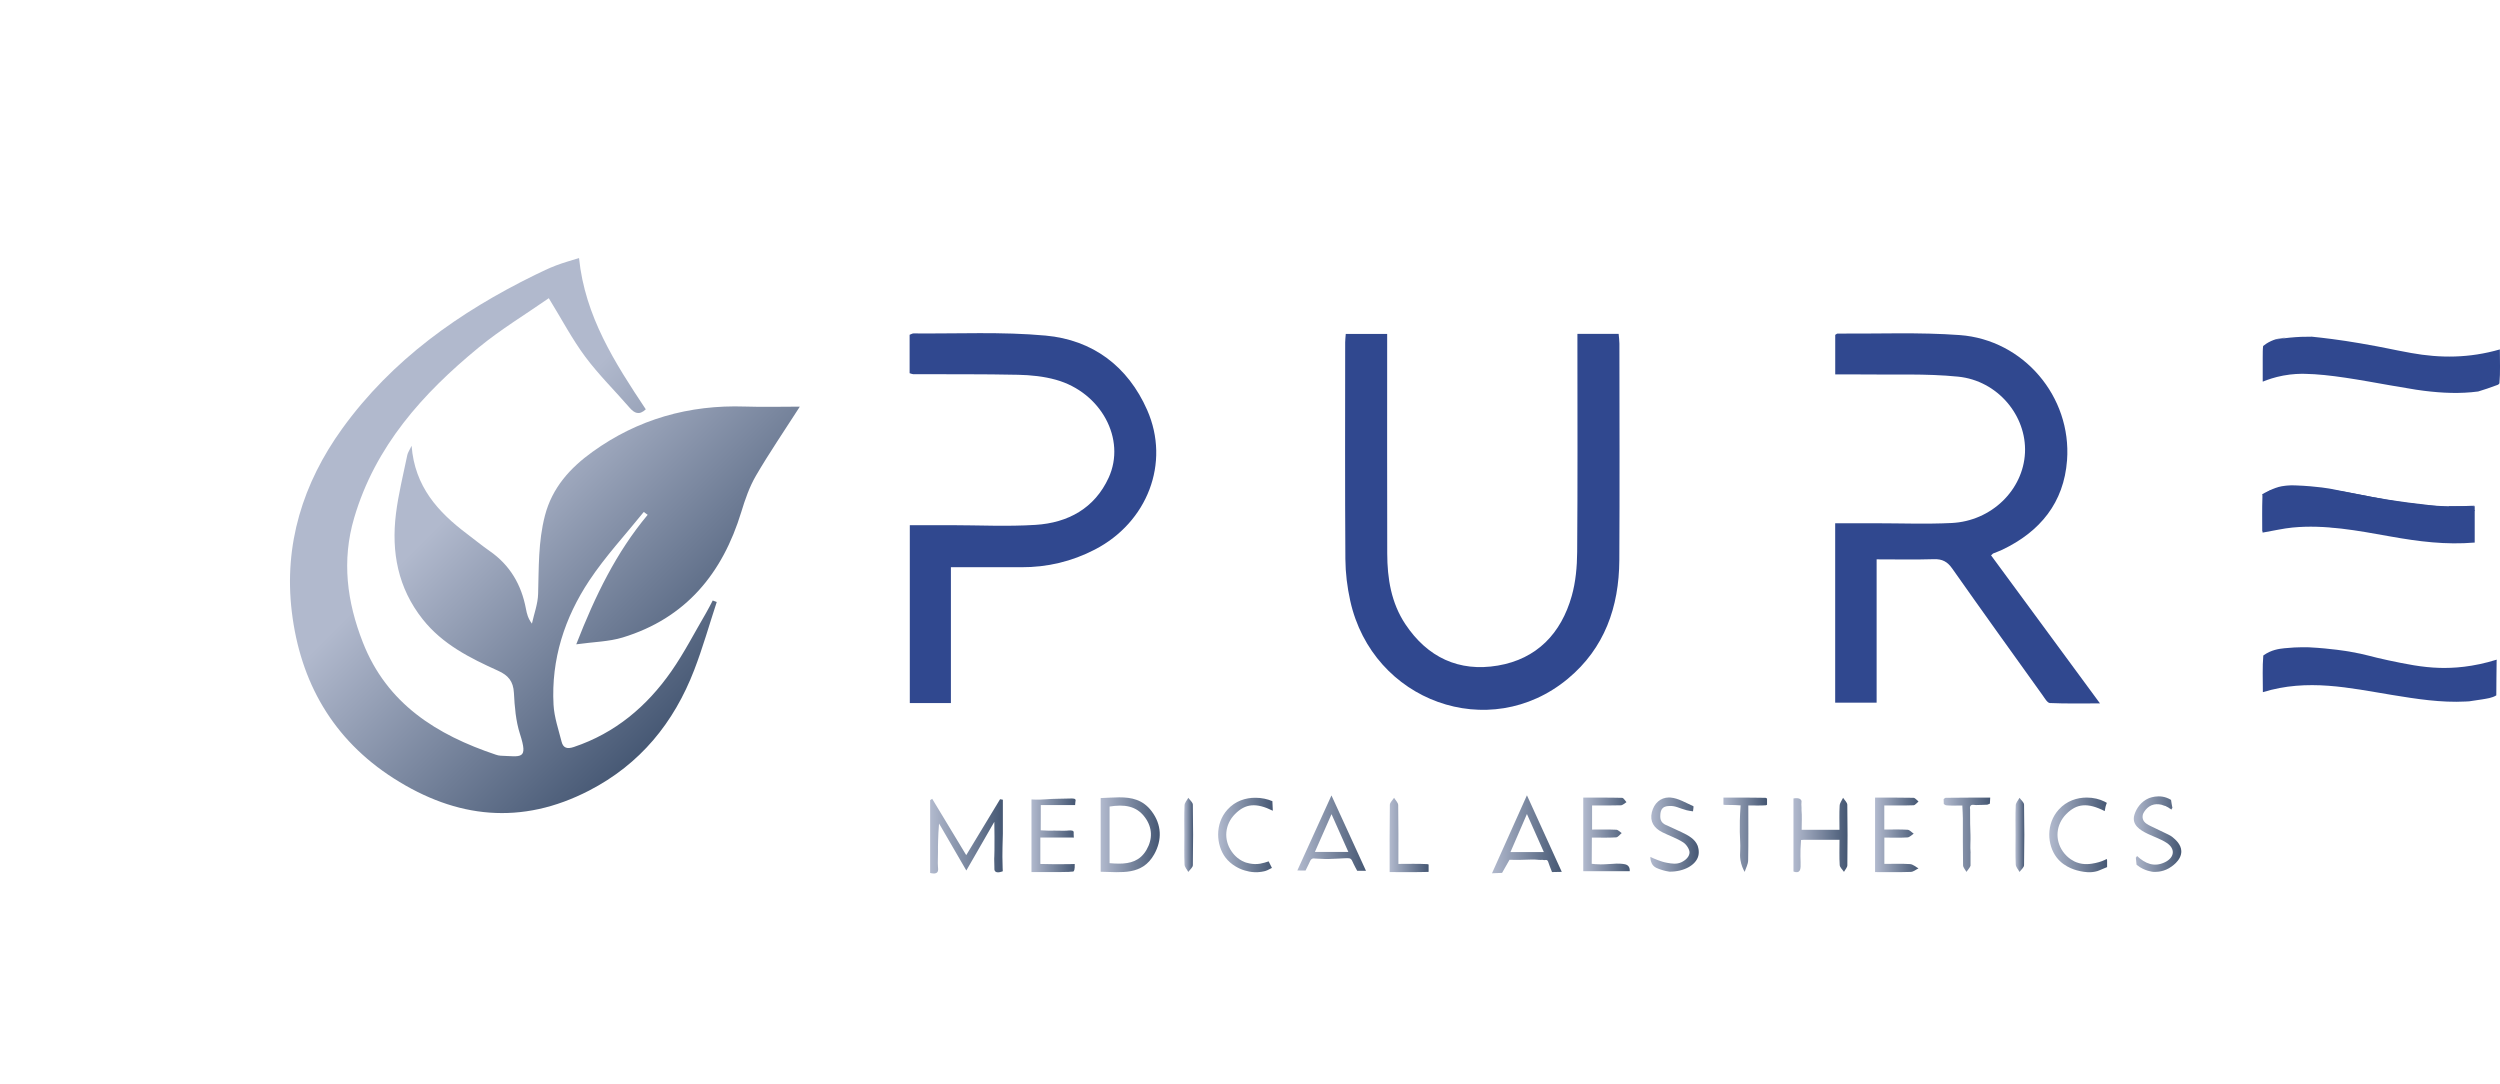 <?xml version="1.0" encoding="UTF-8"?>
<svg id="_Слой_2" data-name="Слой 2" xmlns="http://www.w3.org/2000/svg" xmlns:xlink="http://www.w3.org/1999/xlink" viewBox="0 0 1838.5 796.85">
  <defs>
    <style>
      .cls-1 {
        fill: url(#_Безымянный_градиент_19-13);
      }

      .cls-2 {
        fill: url(#_Безымянный_градиент_19-6);
      }

      .cls-3 {
        clip-path: url(#clippath-11);
      }

      .cls-4 {
        clip-path: url(#clippath-16);
      }

      .cls-5 {
        fill: url(#_Безымянный_градиент_19-3);
      }

      .cls-6 {
        fill: url(#_Безымянный_градиент_19-7);
      }

      .cls-7 {
        fill: url(#_Безымянный_градиент);
      }

      .cls-8 {
        fill: url(#_Безымянный_градиент_19-4);
      }

      .cls-9 {
        clip-path: url(#clippath-2);
      }

      .cls-10 {
        fill: url(#_Безымянный_градиент_19);
      }

      .cls-11 {
        clip-path: url(#clippath-13);
      }

      .cls-12 {
        fill: #30488f;
      }

      .cls-13 {
        clip-path: url(#clippath-15);
      }

      .cls-14 {
        fill: url(#_Безымянный_градиент_19-2);
      }

      .cls-15 {
        clip-path: url(#clippath-6);
      }

      .cls-16 {
        clip-path: url(#clippath-7);
      }

      .cls-17 {
        clip-path: url(#clippath-1);
      }

      .cls-18 {
        clip-path: url(#clippath-4);
      }

      .cls-19 {
        fill: url(#_Безымянный_градиент_2);
      }

      .cls-20 {
        clip-path: url(#clippath-12);
      }

      .cls-21 {
        fill: url(#_Безымянный_градиент_19-14);
      }

      .cls-22 {
        fill: url(#_Безымянный_градиент_19-17);
      }

      .cls-23 {
        fill: url(#_Безымянный_градиент_19-9);
      }

      .cls-24 {
        clip-path: url(#clippath-9);
      }

      .cls-25 {
        clip-path: url(#clippath);
      }

      .cls-26 {
        fill: none;
      }

      .cls-27 {
        clip-path: url(#clippath-3);
      }

      .cls-28 {
        clip-path: url(#clippath-8);
      }

      .cls-29 {
        fill: url(#_Безымянный_градиент_19-11);
      }

      .cls-30 {
        clip-path: url(#clippath-14);
      }

      .cls-31 {
        clip-path: url(#clippath-17);
      }

      .cls-32 {
        clip-path: url(#clippath-5);
      }

      .cls-33 {
        fill: url(#_Безымянный_градиент_19-15);
      }

      .cls-34 {
        fill: url(#_Безымянный_градиент_19-16);
      }

      .cls-35 {
        fill: url(#_Безымянный_градиент_19-12);
      }

      .cls-36 {
        clip-path: url(#clippath-10);
      }

      .cls-37 {
        fill: url(#_Безымянный_градиент_19-8);
      }

      .cls-38 {
        fill: url(#_Безымянный_градиент_19-10);
      }

      .cls-39 {
        fill: url(#_Безымянный_градиент_19-5);
      }
    </style>
    <clipPath id="clippath">
      <path class="cls-26" d="m408.94,195.2c-5.32,2.04-10.49,4.53-15.62,7.04-55.52,27.27-105.06,62.26-141.69,113.03-28.91,40.07-42.96,85.24-37.05,134.53,6.19,51.68,30.15,93.97,74.97,122.61,46.17,29.5,93.91,34.68,143.69,8.97,37.56-19.4,62.36-49.86,77.3-88.72,6.29-16.35,11.08-33.28,16.55-49.95-.99-.37-1.98-.74-2.96-1.11-1.61,3.04-3.12,6.14-4.86,9.11-8.45,14.4-16.09,29.38-25.62,43.03-18.01,25.79-41.25,45.39-71.64,55.59-4.79,1.61-7.81.89-9.02-3.87-2.27-8.99-5.42-18.03-5.92-27.17-1.81-33.36,8.12-64.01,26.31-91.4,11.83-17.81,26.59-33.67,40.04-50.4.96.7,1.93,1.4,2.89,2.1-23.06,27.61-38.51,59.28-52.54,95.24,12.83-1.8,23.96-1.92,34.18-5.04,46.38-14.16,73.4-47.05,87.22-92.39,2.78-9.14,5.99-18.42,10.77-26.61,9.7-16.64,20.6-32.57,32.26-50.75-13.45,0-26.93.38-40.37-.07-41.15-1.38-78.83,9.31-112.17,33.35-16.28,11.74-29.58,26.2-34.95,46.97-4.93,19.07-4.43,38.23-4.98,57.52-.21,7.31-2.96,14.55-4.55,21.81-2.97-3.94-3.74-7.43-4.41-10.94-3.33-17.63-11.67-32.06-26.62-42.43-5.71-3.97-11.08-8.41-16.65-12.6-21.35-16.06-38.54-34.82-40.8-64.84-1.54,3.24-2.8,4.98-3.19,6.89-2.93,14.35-6.54,28.63-8.33,43.13-3.47,28.21,1.44,54.53,19.66,77.56,14.64,18.5,34.84,28.55,55.5,37.89,7.46,3.37,11.14,7.76,11.59,16.23.54,10.15,1.36,20.65,4.45,30.23,6.21,19.23.88,16.54-14.22,16-1.18-.04-2.39-.36-3.52-.74-43.53-14.6-80.14-37.43-97.82-82.65-11.66-29.82-15.64-60.04-6.37-91.5,15.55-52.79,50.39-91.45,91.48-125.22,16.4-13.48,34.77-24.57,51.65-36.34,9.72,15.82,17.23,30.18,26.78,43.02,9.84,13.23,21.75,24.91,32.57,37.43,3.64,4.22,7.14,5.81,11.99,1.27-22.64-34.02-44.79-68.42-49.1-111.26-5.59,1.78-11.34,3.33-16.87,5.44"/>
    </clipPath>
    <linearGradient id="_Безымянный_градиент" data-name="Безымянный градиент" x1="55.9" y1="956.28" x2="56.9" y2="956.28" gradientTransform="translate(-318551.16 -18410.81) rotate(90) scale(333.53 -333.53)" gradientUnits="userSpaceOnUse">
      <stop offset="0" stop-color="#b1b9cd"/>
      <stop offset=".31" stop-color="#b1b9cd"/>
      <stop offset="1" stop-color="#445672"/>
    </linearGradient>
    <linearGradient id="_Безымянный_градиент_2" data-name="Безымянный градиент 2" x1="55.9" y1="956.28" x2="56.9" y2="956.28" gradientTransform="translate(-20823.29 360288.2) scale(376.35 -376.35)" gradientUnits="userSpaceOnUse">
      <stop offset="0" stop-color="#b1b9cd"/>
      <stop offset="1" stop-color="#b1b9cd"/>
    </linearGradient>
    <clipPath id="clippath-1">
      <path class="cls-26" d="m684.03,588.43v53.53c1.14.32,3.88.93,5.2-.46.88-.93.69-2.3.55-4-.3-3.69.1-7.41.02-11.11-.06-2.65,0-4.58.09-8.44.08-2.95.25-7.18.67-12.33.52.88,1.05,1.76,1.57,2.64,5.96,10.27,11.92,20.54,18.51,31.91,6.68-11.63,12.53-21.8,18.37-31.97.74-1.27,1.48-2.54,2.21-3.81.11,4.58.13,8.28.13,10.76-.01,8.85-.02,13.28-.13,14.46-.23,2.56.1,5.15.04,7.72-.04,1.68-.1,2.77.63,3.5,1.46,1.46,4.81.19,5.56-.11-.03-.57-.07-1.41-.11-2.43-.46-11.9.15-20.56.16-25.09.01-8.36,0-16.73,0-25.09l-2.04-.38c-8.04,13.29-16.09,26.58-24.9,41.16-8.9-14.75-16.97-28.1-25.03-41.46-.5.33-.99.67-1.49,1"/>
    </clipPath>
    <linearGradient id="_Безымянный_градиент_19" data-name="Безымянный градиент 19" x1="55.9" y1="956.27" x2="56.9" y2="956.27" gradientTransform="translate(-2305.04 51753.31) scale(53.48 -53.48)" gradientUnits="userSpaceOnUse">
      <stop offset="0" stop-color="#b1b9cd"/>
      <stop offset="1" stop-color="#445672"/>
    </linearGradient>
    <clipPath id="clippath-2">
      <path class="cls-26" d="m815.98,634.77v-41.64c10.41-1.65,19.67-.82,26.13,8.11,5.44,7.52,5.61,15.87.98,23.81-4.69,8.05-11.83,10.07-20.23,10.07-2.21,0-4.52-.14-6.88-.35m-6.54-47.87v54.19c15.3.28,30.63,2.82,39.39-12.89,5.89-10.57,5.47-21.79-1.9-31.59-6.48-8.63-14.88-10.24-23.83-10.24-4.47,0-9.08.4-13.66.53"/>
    </clipPath>
    <linearGradient id="_Безымянный_градиент_19-2" data-name="Безымянный градиент 19" x1="55.9" y1="956.25" x2="56.9" y2="956.25" gradientTransform="translate(-1619.16 42163.49) scale(43.45 -43.45)" xlink:href="#_Безымянный_градиент_19"/>
    <clipPath id="clippath-3">
      <path class="cls-26" d="m1352.87,592.42c-.34,5.9-.12,11.82-.12,17.82h-27.81c0-5.47.34-10.02-.11-14.49-.05-.49-.03-1.05.02-1.63-.14-1.71-.2-3.35,0-5.07-.53-1.55-2.05-2.49-5.93-1.88v53.72c1.12.45,2.62.84,3.75.16,2.04-1.23,1.49-5.09,1.39-11.16-.05-2.95,0-7.1.44-12.15.58-.04,1.15-.08,1.73-.13h26.54c0,6.57-.24,12.57.15,18.54.11,1.73,2.05,3.35,3.14,5.02.86-1.62,2.46-3.23,2.48-4.86.19-14.82.22-29.64-.03-44.46-.03-1.73-2.02-3.43-3.1-5.15-.88,1.9-2.42,3.76-2.53,5.71"/>
    </clipPath>
    <linearGradient id="_Безымянный_градиент_19-3" data-name="Безымянный градиент 19" x1="55.9" y1="956.28" x2="56.9" y2="956.28" gradientTransform="translate(-904.39 38651.21) scale(39.78 -39.78)" xlink:href="#_Безымянный_градиент_19"/>
    <clipPath id="clippath-4">
      <path class="cls-26" d="m788,587.2c-6.33.25-12.67.08-18.98.61-2.43.2-6.02.38-10.48.1v53.42c18.43.05,26.3,0,27.33-.13.11-.01.68-.09,1.47-.14,1.33-.1,1.61-.02,1.89-.11.65-.22,1.26-1.38,1.11-5.56-1.45.04-2.9.07-4.36.1-7.14.12-14.11.07-20.92-.14v-19.45c3.57,0,7.14,0,10.73,0,4.65,0,9.28.03,13.89.05-.05-.59-.11-1.47-.11-2.55,0-1.27.08-1.55-.1-1.89-.61-1.13-3.18-.81-4.68-.67-1.78.17-3.58.11-5.37.05-1.32-.05-2.64-.09-3.96-.05-2.38.08-5.83.11-10.11-.22.02-3.28.03-6.58.04-9.88,0-2.9,0-5.8,0-8.68h25.24c.02-.43.06-1.13.17-1.99.16-1.29.3-1.65.11-2.02-.37-.74-1.67-.84-2.44-.84-.19,0-.35,0-.45.01"/>
    </clipPath>
    <linearGradient id="_Безымянный_градиент_19-4" data-name="Безымянный градиент 19" x1="55.9" y1="956.28" x2="56.9" y2="956.28" gradientTransform="translate(-1054.87 31638.99) scale(32.44 -32.44)" xlink:href="#_Безымянный_градиент_19"/>
    <clipPath id="clippath-5">
      <path class="cls-26" d="m1164.34,586.59v54.07h34.14c.08-.91.05-2.34-.82-3.5-1.23-1.65-3.46-1.83-6.5-2.03-1.76-.12-2.46-.01-7.02.25-3.53.2-5.33.3-7.07.29-2.82-.02-5.1-.26-6.52-.44.03-6.43.07-12.85.1-19.28,6.45,0,12.16.22,17.83-.15,1.43-.09,2.74-2.05,4.11-3.15-1.32-.86-2.6-2.4-3.96-2.46-5.88-.27-11.79-.12-17.82-.12v-17.74c7.4,0,14.3.13,21.18-.11,1.39-.05,2.74-1.5,4.1-2.31-1.05-1.11-2.08-3.15-3.16-3.18-5.2-.14-10.4-.17-15.59-.17-4.34,0-8.69.02-13.02.02"/>
    </clipPath>
    <linearGradient id="_Безымянный_градиент_19-5" data-name="Безымянный градиент 19" x1="55.9" y1="956.28" x2="56.9" y2="956.28" gradientTransform="translate(-745.88 33294.54) scale(34.18 -34.18)" xlink:href="#_Безымянный_градиент_19"/>
    <clipPath id="clippath-6">
      <path class="cls-26" d="m1378.93,586.58v54.76c9.36,0,17.82.16,26.27-.13,1.91-.07,3.76-1.7,5.64-2.61-2.05-1.1-4.04-3-6.15-3.14-6.25-.42-12.54-.15-18.94-.15v-19.34c6.19,0,11.61.21,17.01-.13,1.58-.1,3.05-1.8,4.57-2.77-1.5-1-2.95-2.78-4.5-2.87-5.64-.35-11.32-.14-17.12-.14v-17.74c7.64,0,14.57.14,21.48-.13,1.26-.05,2.45-1.8,3.68-2.76-1.24-.95-2.45-2.7-3.71-2.73-4.81-.12-9.63-.15-14.5-.15-4.51,0-9.07.02-13.72.02"/>
    </clipPath>
    <linearGradient id="_Безымянный_градиент_19-6" data-name="Безымянный градиент 19" x1="55.9" y1="956.28" x2="56.9" y2="956.28" gradientTransform="translate(-405.59 31144.53) scale(31.93 -31.93)" xlink:href="#_Безымянный_градиент_19"/>
    <clipPath id="clippath-7">
      <path class="cls-26" d="m979.2,598.73c4.43,9.94,8.22,18.45,12.37,27.76h-24.59c4-9.09,7.72-17.54,12.22-27.76m-25.14,41.43c2.02,0,4.04.01,6.05.02,1.01-1.92,1.75-3.5,2.22-4.56,1.1-2.43,1.48-3.57,2.67-4.11.74-.33,1.34-.23,2.55-.11,1.96.19,3.93.07,5.89.26,1.85.17,4.83.03,10.79-.26,7.05-.34,8.16-.63,9.32.45.88.82.77,1.47,3.22,6.11.55,1.04,1.02,1.88,1.33,2.45h6.45l-25.39-55.45c-8.37,18.4-16.74,36.81-25.11,55.21"/>
    </clipPath>
    <linearGradient id="_Безымянный_градиент_19-7" data-name="Безымянный градиент 19" x1="55.9" y1="956.28" x2="56.9" y2="956.28" gradientTransform="translate(-1868.62 48904.44) scale(50.5 -50.5)" xlink:href="#_Безымянный_градиент_19"/>
    <clipPath id="clippath-8">
      <path class="cls-26" d="m1122.9,598.64c4.37,9.81,8.1,18.2,12.44,27.96h-24.54c3.96-9.16,7.68-17.75,12.09-27.96m-25.67,43.57l7.41-.3c1.82-3.21,3.65-6.42,5.47-9.63,3.34.1,6.04.09,7.83.06,6.08-.09,9.82-.49,13.21-.06.15.02.29.04.43.06.15-.01.3-.02.45-.02.31,0,.6.03.88.08.45-.04.89-.08,1.34-.08s.91.09,1.33.21c1.11-.09,1.51-.24,2.07.05.79.4.82,1.08,1.93,4.15.82,2.28,1.78,4.59,1.78,4.59,0,0,2.81-.06,7.18-.15-8.52-18.72-16.6-36.49-25.62-56.31-8.57,19.11-17.13,38.23-25.7,57.35"/>
    </clipPath>
    <linearGradient id="_Безымянный_градиент_19-8" data-name="Безымянный градиент 19" x1="55.9" y1="956.28" x2="56.9" y2="956.28" gradientTransform="translate(-1771.45 49692.26) scale(51.32 -51.32)" xlink:href="#_Безымянный_градиент_19"/>
    <clipPath id="clippath-9">
      <path class="cls-26" d="m1214.77,597.33c-1.67,6.93,1.68,11.7,7.72,14.72,5.12,2.56,10.67,4.4,15.43,7.5,2.36,1.53,4.83,5.34,4.55,7.8-.47,4.16-5.38,6.47-5.98,6.75-3.54,1.63-7,1.02-10.52.41-2.65-.46-4.82-1.26-6.67-1.93-2.33-.85-4.24-1.73-5.63-2.43-.01,1.6.26,4.37,2.2,6.48,1.31,1.42,2.85,1.95,5.61,2.9,2.55.88,4.75,1.29,6.26,1.5,10.89.04,19.45-4.95,21.19-11.55.99-3.75-.41-7.35-.56-7.73-1.9-4.69-6.68-7.41-11.82-9.8-9.45-4.39-10.63-4.93-10.63-4.93-1.1-.43-3-1.16-4.1-3.02-.94-1.58-.87-3.27-.83-4.39.05-1.33.15-3.66,1.71-5.24,1.49-1.51,3.56-1.6,5.3-1.65,4.39-.13,6.39,1.52,12.42,3.15,1.5.4,3.07.53,4.61.78.1-1.32.63-3.64.22-3.82-5.49-2.39-11-5.83-16.73-6.32-.4-.03-.79-.05-1.17-.05-6.19,0-10.98,4.25-12.58,10.88"/>
    </clipPath>
    <linearGradient id="_Безымянный_градиент_19-9" data-name="Безымянный градиент 19" x1="55.9" y1="956.28" x2="56.9" y2="956.28" gradientTransform="translate(-777.26 34675.5) scale(35.62 -35.62)" xlink:href="#_Безымянный_градиент_19"/>
    <clipPath id="clippath-10">
      <path class="cls-26" d="m1580,587.12c-5.13,2.24-8.81,6.94-10.35,12.04-2.22,7.34,3.96,11.26,9.97,14.12,4.62,2.2,9.62,3.82,13.84,6.63,6.44,4.29,5.7,10.7-1.3,14.14-8.05,3.95-14.65.97-20.59-4.56-.22.47-.52.89-.88,1.27.24,1.7.4,3.41.52,5.12.22.18.39.32.48.4,5.45,4.42,11.78,4.89,11.78,4.89.82.06,6.25.41,11.56-2.67,1.07-.62,9.36-5.43,9.11-12.64-.18-5.03-4.44-8.55-6.5-10.25-1.41-1.16-2.21-1.52-15.26-7.73-2.9-1.38-5.73-2.78-6.52-5.59-.42-1.48-.14-2.87.18-3.82.28-.62,2.75-5.8,8.11-6.85,2.04-.4,4.93-.27,7.28.85.85.13,1.56.43,2.14.88.66.22,1.2.56,1.66.98.62.26,1.15.63,1.57,1.09.18-.49.46-.92.78-1.32-.35-1.95-.76-3.89-1-5.86-1.13-.68-2.34-1.23-3.29-1.58-2.02-.74-4.01-1.01-5.8-1.01-3.95,0-6.98,1.27-7.45,1.48"/>
    </clipPath>
    <linearGradient id="_Безымянный_градиент_19-10" data-name="Безымянный градиент 19" x1="55.9" y1="956.27" x2="56.9" y2="956.27" gradientTransform="translate(-383.47 34020.43) scale(34.93 -34.93)" xlink:href="#_Безымянный_градиент_19"/>
    <clipPath id="clippath-11">
      <path class="cls-26" d="m902.72,595.33c-9.63,10.65-8.25,26.33-1.57,35.22,4.29,5.72,10.52,8.29,12.35,8.98h0c1.84.61,7.31,2.67,13.95,1.63,1.38-.21,2.86-.44,4.64-1.23,0,0,.42-.19,3.29-1.66l-2.41-4.82c-.74.26-1.75.6-2.96.93-.85.23-2.14.56-3.33.78-5.66,1.03-11.14-1.09-11.14-1.09-5.86-2.26-8.91-6.59-9.86-7.98-6.02-8.72-4.98-19.83,2.56-27.45,7.64-7.72,15.56-8.48,27.79-2.42-.16-2.35-.26-4.69-.32-7.04-3.52-1.52-7.93-2.51-12.57-2.51-7.08,0-14.67,2.32-20.4,8.65"/>
    </clipPath>
    <linearGradient id="_Безымянный_градиент_19-11" data-name="Безымянный градиент 19" x1="55.9" y1="956.27" x2="56.9" y2="956.27" gradientTransform="translate(-1351.01 39053.83) scale(40.2 -40.2)" xlink:href="#_Безымянный_градиент_19"/>
    <clipPath id="clippath-12">
      <path class="cls-26" d="m1514.03,595.32c-9.51,10.52-8.6,26.04-1.6,35.22,6.04,7.92,15.73,9.8,17.69,10.18,2.62.51,7.1,1.39,12.22-.1,0,0,1.1-.32,7.23-2.96v-4.8c-.12-.38-.21-.78-.25-1.18-1.88.99-4.7,2.24-8.3,2.97-3.23.66-8.36,1.7-14.16-.56-1.06-.41-6.1-2.51-9.88-7.98-6.02-8.71-4.99-19.83,2.54-27.45,7.74-7.83,15.81-8.51,28.28-2.18.28-2.14.76-4.2,1.58-6.04-.5-.31-1.04-.61-1.61-.9-3.65-1.86-8.31-3.01-13.21-3.01-7.15,0-14.79,2.46-20.52,8.79"/>
    </clipPath>
    <linearGradient id="_Безымянный_градиент_19-12" data-name="Безымянный градиент 19" x1="55.9" y1="956.27" x2="56.9" y2="956.27" gradientTransform="translate(-869.95 41280.67) scale(42.53 -42.53)" xlink:href="#_Безымянный_градиент_19"/>
    <clipPath id="clippath-13">
      <path class="cls-26" d="m1022.09,591.87c-.24,16.01-.14,32.03-.14,49.46,10.12,0,19.13.14,28.14-.12.17,0,.34-.04.51-.08v-5.37c-.37-.15-.75-.27-1.13-.29-6.77-.37-13.58-.15-21.1-.15,0-15.48.11-29.37-.14-43.25-.03-1.81-1.98-3.58-3.04-5.36-1.08,1.72-3.07,3.43-3.1,5.16"/>
    </clipPath>
    <linearGradient id="_Безымянный_градиент_19-13" data-name="Безымянный градиент 19" x1="55.9" y1="956.28" x2="56.9" y2="956.28" gradientTransform="translate(-580.51 28029.3) scale(28.67 -28.67)" xlink:href="#_Безымянный_градиент_19"/>
    <clipPath id="clippath-14">
      <path class="cls-26" d="m1267.41,586.58v5.18c1.21.28,2.73.19,5.52.22,1.7.02,4.13.08,7.11.3-.62,8.46-.67,15.01-.59,19.56.12,6.74.5,7.8.3,13.33-.1,2.66-.26,4.56.16,7.26.6,3.82,1.99,6.81,3.11,8.77.89-2.8,2.5-5.59,2.56-8.4.27-13.22.12-26.45.12-40.47,5.08,0,8.97.18,12.83-.12.33-.02.65-.19.96-.42v-4.45c-.38-.36-.76-.61-1.15-.62-6.47-.13-12.96-.16-19.69-.16-3.66,0-7.39,0-11.23.01"/>
    </clipPath>
    <linearGradient id="_Безымянный_градиент_19-14" data-name="Безымянный градиент 19" x1="55.9" y1="956.28" x2="56.9" y2="956.28" gradientTransform="translate(-525.36 31285.54) scale(32.07 -32.07)" xlink:href="#_Безымянный_градиент_19"/>
    <clipPath id="clippath-15">
      <path class="cls-26" d="m1430.95,586.71c-.54.01-1.07.44-1.6,1,.03,1.18.08,2.36.11,3.54.63.51,1.27.93,1.94.99,3.76.36,7.58.12,11.69.12.18,4.07.39,6.75.4,9.43.04,11.51-.08,23.03.15,34.53.03,1.64,1.62,3.24,2.48,4.86.99-1.5,2.41-2.9,3.01-4.5v-9c0-.24.02-.47.05-.7-.44-4.27.09-8.63-.08-12.93-.19-4.5-.36-10.92-.3-18.96-.15-.84-.2-1.96.44-2.67.75-.83,1.98-.59,4.09-.38.16-.01.33-.03.5-.03,2.56-.01,5.11-.16,7.67-.25.51-.15,1.01-.34,1.49-.6.12-.07.25-.14.38-.22.12-1.46.2-2.91.24-4.37-4.53,0-8.86-.02-13.06-.02-6.75,0-13.18.03-19.6.15"/>
    </clipPath>
    <linearGradient id="_Безымянный_градиент_19-15" data-name="Безымянный градиент 19" x1="55.9" y1="956.28" x2="56.9" y2="956.28" gradientTransform="translate(-485.52 33374.35) scale(34.26 -34.26)" xlink:href="#_Безымянный_градиент_19"/>
    <clipPath id="clippath-16">
      <path class="cls-26" d="m871.08,592.19c-.33,7.25-.13,14.52-.13,21.78s-.19,14.54.13,21.79c.08,1.86,1.81,3.64,2.78,5.46,1.17-1.66,3.32-3.3,3.35-4.98.27-14.83.27-29.66,0-44.48-.03-1.7-2.17-3.37-3.34-5.05-.97,1.82-2.71,3.62-2.79,5.48"/>
    </clipPath>
    <linearGradient id="_Безымянный_градиент_19-16" data-name="Безымянный градиент 19" x1="55.9" y1="956.28" x2="56.9" y2="956.28" gradientTransform="translate(506.59 6846.49) scale(6.52 -6.52)" xlink:href="#_Безымянный_градиент_19"/>
    <clipPath id="clippath-17">
      <path class="cls-26" d="m1482.37,592.21c-.33,7.25-.13,14.52-.13,21.79s-.19,14.54.13,21.79c.08,1.85,1.82,3.63,2.79,5.44,1.16-1.66,3.31-3.31,3.33-5,.27-14.82.27-29.66,0-44.48-.03-1.7-2.19-3.35-3.36-5.03-.97,1.83-2.69,3.63-2.77,5.5"/>
    </clipPath>
    <linearGradient id="_Безымянный_градиент_19-17" data-name="Безымянный градиент 19" x1="55.9" y1="956.28" x2="56.9" y2="956.28" gradientTransform="translate(1117.89 6846.41) scale(6.52 -6.52)" xlink:href="#_Безымянный_градиент_19"/>
  </defs>
  <g id="_Слой_1-2" data-name="Слой 1">
    <g class="cls-25">
      <rect class="cls-7" x="116.7" y="116.7" width="563.46" height="563.46" transform="translate(-165.03 398.43) rotate(-45)"/>
    </g>
    <g>
      <path class="cls-19" d="m425.81,189.76h0c4.3,42.85,26.45,77.24,49.1,111.26-2.04,1.91-3.84,2.73-5.52,2.73-2.3,0-4.37-1.56-6.48-4-10.82-12.52-22.73-24.2-32.57-37.43-9.55-12.84-17.07-27.2-26.78-43.02-16.88,11.77-35.25,22.86-51.65,36.34-41.1,33.77-75.93,72.43-91.48,125.22-3.52,11.96-5.13,23.74-5.13,35.39,0,18.99,4.27,37.62,11.5,56.1,17.69,45.22,54.29,68.05,97.82,82.65,1.13.38,2.34.7,3.52.74,3.99.14,7.29.44,9.89.44,4.53,0,6.88-.89,6.88-5.04,0-2.47-.84-6.1-2.54-11.39-3.09-9.58-3.92-20.08-4.45-30.23-.45-8.46-4.13-12.86-11.59-16.23-20.66-9.34-40.86-19.39-55.5-37.89-14.65-18.52-20.7-39.17-20.7-61.22,0-5.37.36-10.82,1.04-16.35,1.79-14.5,5.39-28.78,8.33-43.13.39-1.91,1.66-3.65,3.19-6.89,2.26,30.02,19.45,48.78,40.8,64.84,5.56,4.18,10.94,8.63,16.65,12.6,14.95,10.38,23.29,24.8,26.62,42.43.66,3.51,1.43,7,4.41,10.94,1.59-7.27,4.34-14.5,4.55-21.81.55-19.29.05-38.45,4.98-57.52,5.37-20.77,18.66-35.23,34.95-46.97,31.44-22.68,66.74-33.47,105.17-33.47,2.32,0,4.65.04,6.99.12,5.01.17,10.02.22,15.03.22,8.45,0,16.9-.15,25.34-.15-11.66,18.18-22.56,34.11-32.26,50.75-4.77,8.19-7.98,17.47-10.77,26.61-13.82,45.34-40.84,78.23-87.22,92.39-10.22,3.12-21.35,3.24-34.18,5.05,14.03-35.96,29.48-67.63,52.54-95.24-.96-.7-1.93-1.4-2.89-2.1-13.45,16.73-28.21,32.59-40.04,50.4-16.77,25.25-26.52,53.27-26.52,83.64,0,2.57.07,5.16.21,7.76.5,9.14,3.65,18.17,5.92,27.17.83,3.29,2.53,4.65,5.07,4.65,1.14,0,2.46-.27,3.95-.77,30.39-10.2,53.63-29.8,71.64-55.59,9.53-13.65,17.18-28.62,25.62-43.03,1.74-2.97,3.25-6.07,4.86-9.11.99.37,1.98.74,2.96,1.11-5.47,16.67-10.27,33.6-16.55,49.95-14.94,38.86-39.74,69.32-77.3,88.72-21.73,11.22-43.06,16.56-64.05,16.56-27.1,0-53.62-8.9-79.64-25.53-44.82-28.64-68.78-70.94-74.97-122.61-.89-7.44-1.33-14.78-1.33-22.02,0-40.78,13.83-78.48,38.38-112.5,36.64-50.77,86.17-85.77,141.69-113.03,5.13-2.52,10.29-5.01,15.62-7.04,5.53-2.11,11.27-3.66,16.87-5.44h0c-5.59,1.78-11.34,3.33-16.87,5.44-5.32,2.04-10.49,4.53-15.62,7.04-55.52,27.27-105.06,62.26-141.69,113.03-24.55,34.02-38.38,71.73-38.38,112.5,0,7.25.44,14.59,1.33,22.02,6.19,51.68,30.14,93.97,74.97,122.61,26.02,16.63,52.54,25.53,79.64,25.53,20.99,0,42.32-5.34,64.05-16.56,37.56-19.4,62.36-49.86,77.3-88.72,6.29-16.35,11.08-33.28,16.55-49.95-.99-.37-1.98-.74-2.96-1.11-1.62,3.04-3.12,6.14-4.86,9.11-8.45,14.41-16.09,29.38-25.62,43.03-18.01,25.79-41.25,45.39-71.64,55.59-1.49.5-2.8.77-3.95.77-2.55,0-4.24-1.36-5.07-4.65-2.28-8.99-5.42-18.02-5.92-27.17-.14-2.6-.21-5.19-.21-7.76,0-30.37,9.75-58.39,26.52-83.64,11.83-17.81,26.59-33.67,40.04-50.4.96.7,1.93,1.4,2.89,2.1-23.06,27.61-38.51,59.28-52.54,95.24,12.83-1.8,23.96-1.93,34.18-5.05,46.38-14.16,73.41-47.05,87.22-92.39,2.78-9.14,5.99-18.42,10.77-26.61,9.7-16.64,20.6-32.57,32.26-50.75-8.44,0-16.89.15-25.34.15-5.01,0-10.03-.05-15.03-.22-2.34-.08-4.67-.12-6.99-.12-38.43,0-73.73,10.8-105.17,33.47-16.28,11.74-29.58,26.2-34.95,46.97-4.93,19.07-4.43,38.23-4.98,57.52-.21,7.31-2.96,14.54-4.55,21.81-2.97-3.94-3.74-7.43-4.41-10.94-3.34-17.63-11.67-32.06-26.62-42.43-5.71-3.96-11.09-8.41-16.65-12.6-21.36-16.06-38.55-34.82-40.8-64.84-1.54,3.25-2.8,4.98-3.19,6.89-2.93,14.35-6.54,28.63-8.33,43.13-.68,5.52-1.04,10.98-1.04,16.35,0,22.05,6.05,42.7,20.7,61.22,14.64,18.5,34.83,28.55,55.5,37.89,7.46,3.37,11.14,7.76,11.59,16.23.54,10.15,1.36,20.65,4.45,30.23,1.71,5.29,2.54,8.92,2.54,11.39,0,4.15-2.35,5.04-6.88,5.04-2.59,0-5.9-.29-9.89-.44-1.18-.04-2.39-.36-3.52-.74-43.53-14.6-80.14-37.43-97.82-82.65-7.23-18.48-11.5-37.12-11.5-56.1,0-11.65,1.61-23.43,5.13-35.39,15.55-52.79,50.39-91.45,91.48-125.22,16.4-13.48,34.77-24.57,51.65-36.34,9.72,15.82,17.23,30.18,26.78,43.02,9.84,13.23,21.75,24.91,32.57,37.43,2.11,2.44,4.17,4,6.48,4,1.67,0,3.48-.82,5.52-2.73-22.64-34.02-44.79-68.42-49.1-111.26h0Z"/>
      <path class="cls-12" d="m989.67,245.56h30.45v10.34c0,50.37-.08,100.74.05,151.11.05,18.43,2.9,36.36,13.37,52.07,16.21,24.31,39.32,35.25,67.96,30.39,28.71-4.87,46.57-23.61,54.36-51.21,2.92-10.34,3.91-21.52,3.99-32.33.4-50.06.18-100.13.18-150.19v-10.22h30.32c.21,2.56.56,4.87.56,7.18.03,53.1.25,106.2-.06,159.3-.2,34.29-10.84,64.72-37.85,87.15-57.55,47.81-143.65,16.85-160.05-57.38-2.21-9.99-3.49-20.4-3.56-30.63-.35-53.1-.17-106.2-.15-159.3,0-1.8.24-3.59.43-6.27"/>
      <path class="cls-12" d="m1380.07,411.38v105.37h-30.48v-131.95c9.63,0,19.48,0,29.33,0,18.78,0,37.59.74,56.32-.18,29.32-1.43,52.64-24.34,53.93-51.64,1.29-27.2-19.99-53.05-49.18-55.99-23.72-2.39-47.79-1.25-71.7-1.63-6.01-.09-12.03-.01-18.67-.01v-29.08c.66-.39,1.18-.95,1.7-.95,29.98.22,60.07-1.1,89.91,1.1,46.91,3.46,82.31,45.35,78.87,92.05-2.3,31.16-19.79,52.5-47.58,65.78-2.17,1.04-4.47,1.82-6.7,2.74-.26.11-.46.39-1.6,1.41,26.25,35.68,52.57,71.46,80.1,108.88-13.2,0-25.04.26-36.83-.27-1.87-.08-3.79-3.53-5.34-5.68-22.25-31.03-44.55-62.03-66.51-93.26-3.55-5.05-7.32-7.04-13.43-6.85-13.6.42-27.23.13-42.11.13"/>
      <path class="cls-12" d="m668.93,274.46v-28.26c1.19-.43,2.02-1.01,2.85-1,32.4.31,64.99-1.37,97.16,1.59,34.58,3.17,60.49,22.5,74.69,54.74,17.16,38.94.16,82.61-38.44,102.6-17.06,8.84-35.03,13.09-54.15,13.01-16.9-.07-33.79-.02-51.74-.02v99.93h-30.23v-130.84c10.09,0,19.97,0,29.84,0,20.9.02,41.87,1.11,62.68-.22,23.78-1.51,43.37-12.14,53.7-34.66,13.01-28.4-5.59-62.74-38.72-72.03-8.91-2.5-18.47-3.48-27.76-3.68-25.74-.56-51.51-.33-77.26-.44-.56,0-1.13-.3-2.62-.73"/>
      <path class="cls-12" d="m1836.74,283.07c.32-.28.68-.53,1.1-.72.14-.25.23-.49.26-.73.69-7.72.3-15.53.3-24.66-22.52,6.5-43.87,6.5-65.26,2.63-15.69-2.84-17.68-3.71-37.51-7.13-15.1-2.6-27.5-4.05-35.51-4.86-4.96-.06-10.4.13-16.22.7-3.64.36-7.08.83-10.32,1.38-1.74.47-2.12.58-2.12.58,0,.01,3.63-1.16,8.39-1.72.67-.08,1.23-.13,1.61-.16-2.58,0-6.75.36-11.3,2.43-2.47,1.12-4.41,2.46-5.85,3.63-.3,2.11-.31,4.94-.31,8.71,0,5.42,0,10.85,0,17.46.11-.02.22-.04.33-.06,3.27-1.34,8.33-3.14,14.72-4.34,6.97-1.31,12.56-1.35,15.97-1.29,18.29.32,40.2,4.48,62.93,8.49,19.15,3.38,22.58,3.72,24.88,4.01,13.16,1.64,26.36,2.25,39.63.48,2.18-.66,4.4-1.37,6.68-2.14,2.63-.89,5.17-1.8,7.61-2.72"/>
      <path class="cls-12" d="m1813.13,515.9c.93-.05,1.81-.09,2.68-.14,3.16-.43,6.31-.88,9.46-1.42,3.47-.59,7.47-1.04,10.51-2.97-.03-8.44.21-16.88.24-25.32,0-.33.03-.65.09-.95-17.68,5.54-32.2,6.33-41.97,6.06-13.14-.37-24.96-2.86-37.78-5.56-13.49-2.84-15.35-4.13-28.67-6.44-1.18-.2-13.29-2.27-29.33-3.11,0,0-8-.42-18.44.67-3.89.41-9.66,1.19-15.13,5.09-.15.11-.28.2-.36.26-.74,8.5-.32,17.11-.32,26.95,32.94-10.17,63.82-3.07,94.95,2.04,17.85,2.93,36.18,5.79,54.09,4.84"/>
      <path class="cls-12" d="m1819.9,375.28v23.72c-21.31,1.78-41.08-.74-62.03-4.49-24.15-4.32-48.07-8.89-72.03-6.55-6.7.65-13.65,2.3-21.94,3.72,0-9.05-.44-17.7.33-26.24.18-1.97,4.42-5,6.87-5.09,14.71-.58,29.55-1.25,44.29-.13,13.22,1.9,26.43,4.95,39.31,7,21.13,3.37,43.46,5.46,65.2,8.07"/>
    </g>
    <g class="cls-17">
      <rect class="cls-10" x="684.03" y="587.43" width="53.48" height="55.46"/>
    </g>
    <g class="cls-9">
      <rect class="cls-14" x="809.44" y="586.37" width="45.28" height="57.54"/>
    </g>
    <g class="cls-27">
      <rect class="cls-5" x="1318.9" y="586.57" width="39.84" height="55.18"/>
    </g>
    <g class="cls-18">
      <rect class="cls-8" x="758.54" y="587.19" width="32.54" height="54.18"/>
    </g>
    <g class="cls-32">
      <rect class="cls-39" x="1164.34" y="586.57" width="34.23" height="54.1"/>
    </g>
    <g class="cls-15">
      <rect class="cls-2" x="1378.93" y="586.55" width="31.93" height="54.95"/>
    </g>
    <g class="cls-16">
      <rect class="cls-6" x="954.06" y="584.94" width="50.5" height="55.45"/>
    </g>
    <g class="cls-28">
      <rect class="cls-37" x="1097.23" y="584.86" width="51.32" height="57.35"/>
    </g>
    <g class="cls-24">
      <rect class="cls-23" x="1213.1" y="586.45" width="36.82" height="54.61"/>
    </g>
    <g class="cls-36">
      <rect class="cls-38" x="1567.43" y="585.64" width="36.94" height="55.94"/>
    </g>
    <g class="cls-3">
      <rect class="cls-29" x="893.09" y="586.68" width="42.92" height="55.53"/>
    </g>
    <g class="cls-20">
      <rect class="cls-35" x="1504.52" y="586.53" width="45.04" height="55.58"/>
    </g>
    <g class="cls-11">
      <rect class="cls-1" x="1021.85" y="586.71" width="28.75" height="54.76"/>
    </g>
    <g class="cls-30">
      <rect class="cls-21" x="1267.41" y="586.57" width="32.07" height="54.63"/>
    </g>
    <g class="cls-13">
      <rect class="cls-33" x="1429.35" y="586.56" width="34.26" height="54.63"/>
    </g>
    <g class="cls-4">
      <rect class="cls-34" x="870.75" y="586.71" width="6.72" height="54.51"/>
    </g>
    <g class="cls-31">
      <rect class="cls-22" x="1482.05" y="586.71" width="6.72" height="54.51"/>
    </g>
    <g>
      <path class="cls-12" d="m1819.9,375.78c-4.59.02-9.19.04-13.78.05"/>
      <path class="cls-12" d="m1663.77,363.39c1.03-.59,8.32-4.75,14.12-5.78,1.88-.33,3.96-.52,3.96-.52,1.57-.14,3.53-.23,5.82-.15,16.84.61,26.89,2.63,26.89,2.63,24.77,4.96,37.15,7.45,48.22,9.15,7.5,1.15,15.66,2.39,26.67,3.11,18.26,1.2,30.37-.33,30.44.22.23,1.8-127.12,37.37-153.78-4.22-1.2-1.88-1.95-3.53-2.34-4.44"/>
      <rect class="cls-12" x="1663.78" y="363.39" width="2.34" height="27.33"/>
      <rect class="cls-12" x="1801.01" y="372.3" width="18.89" height="3.53"/>
    </g>
  </g>
</svg>